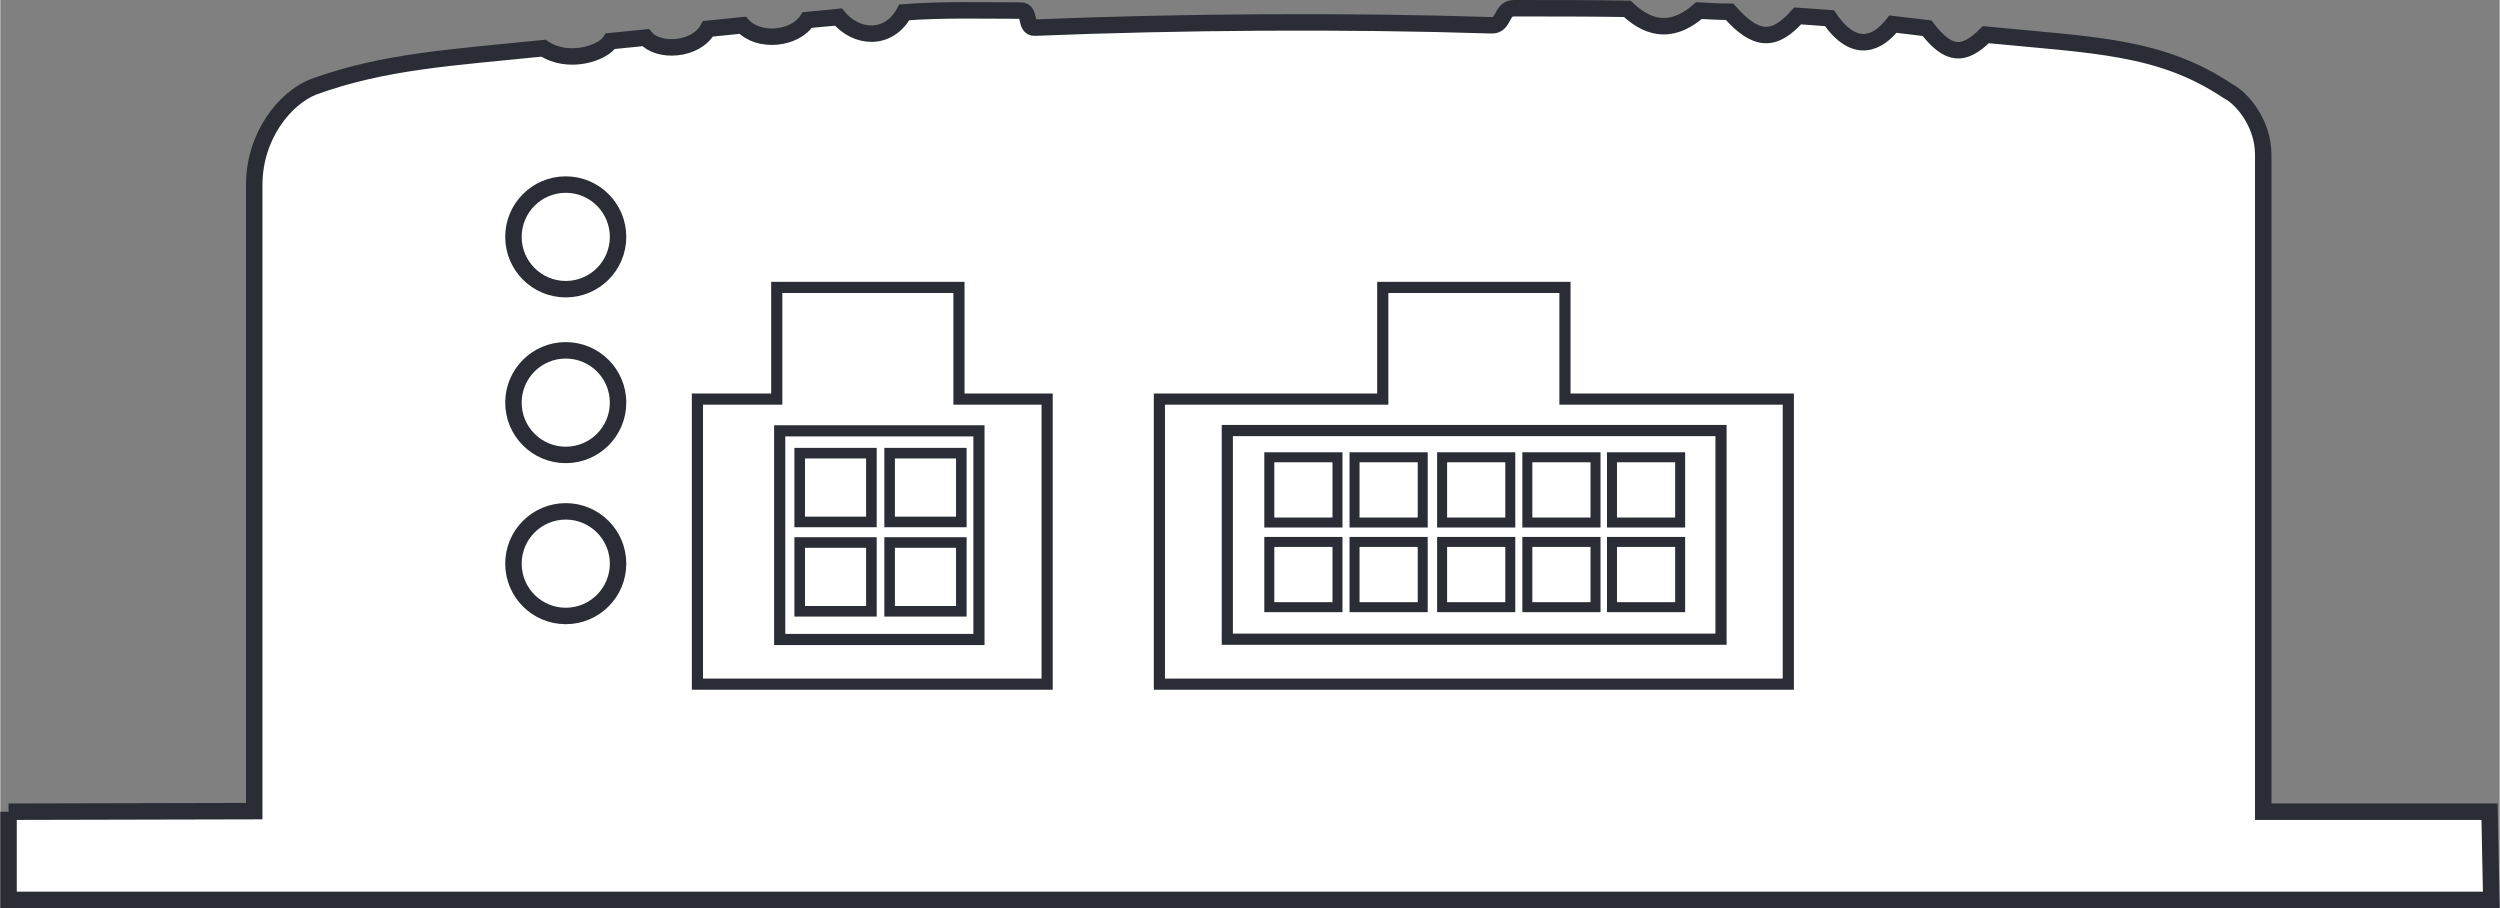 <?xml version="1.0" encoding="UTF-8"?>
<!DOCTYPE svg PUBLIC "-//W3C//DTD SVG 1.1//EN" "http://www.w3.org/Graphics/SVG/1.1/DTD/svg11.dtd">
<!-- Creator: CorelDRAW 2020 (64-Bit) -->
<svg xmlns="http://www.w3.org/2000/svg" xml:space="preserve" width="1.605in" height="0.583in" version="1.1" style="shape-rendering:geometricPrecision; text-rendering:geometricPrecision; image-rendering:optimizeQuality; fill-rule:evenodd; clip-rule:evenodd"
viewBox="0 0 1605.61 583.37"
 xmlns:xlink="http://www.w3.org/1999/xlink"
 xmlns:xodm="http://www.corel.com/coreldraw/odm/2003">
 <rect x="0" y="0" width="1605.61" height="583.37" fill="#808080" stroke="none"/>
 <defs>
  <style type="text/css">
   <![CDATA[
    .str1 {stroke:#2A2D36;stroke-width:7.17;stroke-miterlimit:2.613}
    .str3 {stroke:#2A2D36;stroke-width:6.42;stroke-miterlimit:2.613}
    .str0 {stroke:#2A2D36;stroke-width:10.57;stroke-miterlimit:2.613}
    .str2 {stroke:#2A2D36;stroke-width:6.8;stroke-miterlimit:2.613}
    .fil1 {fill:none}
    .fil3 {fill:none;fill-rule:nonzero}
    .fil0 {fill:white}
    .fil2 {fill:#2A2D36;fill-rule:nonzero}
   ]]>
  </style>
 </defs>
 <g id="Layer_x0020_1">
  <g id="_2094203521136">
   <path class="fil0 str0" d="M5.29 521.45l0 56.64 1594.93 0 -1.13 -56.64 -145.37 0 0 -422.14c0,-20.01 -13.59,-36.25 -22.66,-40.78 -43.42,-29.07 -86.09,-29.45 -155.57,-36.25 -13.97,13.97 -23.79,13.97 -37.76,-4.15 -7.17,-0.76 -14.73,-1.89 -21.9,-2.64 -9.06,11.71 -24.17,20.39 -40.78,-3.78 -6.8,-0.38 -13.59,-1.13 -20.39,-1.51 -15.1,16.99 -26.81,16.62 -43.8,-2.64 -6.42,0 -13.22,-0.38 -19.64,-0.76 -14.73,12.84 -29.83,14.35 -46.07,-1.13 -23.79,-0.38 -48.33,-0.38 -72.87,-0.38 -8.31,0 -6.04,11.33 -14.35,10.95 -94.02,-3.02 -200.5,-2.26 -293.39,1.51 -6.42,0.38 -2.64,-11.33 -9.06,-10.95 -25.3,0 -50.22,-0.76 -74.76,1.13 -10.19,18.88 -31.34,16.62 -42.29,3.02 -6.42,0.76 -13.22,1.13 -20.01,1.89 -7.93,12.46 -31.34,14.73 -41.53,3.4 -7.17,0.76 -14.73,1.51 -22.28,2.26 -7.55,13.97 -31.72,15.48 -40.02,5.67 -7.55,0.76 -15.1,1.51 -22.66,2.26 -4.91,7.93 -27.19,15.1 -43.05,4.53 -58.91,6.04 -102.33,8.31 -148.01,24.92 -17.75,7.17 -37.76,30.96 -37.76,63.06l0 402.13c-51.73,0 -104.22,0.38 -157.83,0.38z"/>
   <polygon class="fil1 str1" points="447.82,439.51 672.48,439.51 672.48,256.38 615.84,256.38 615.84,184.64 498.79,184.64 498.79,256.38 447.82,256.38 "/>
   <rect class="fil1 str1" x="500.68" y="276.77" width="128" height="134.04"/>
   <rect class="fil1 str2" x="513.52" y="291.12" width="46.07" height="44.18"/>
   <rect class="fil1 str2" x="571.29" y="291.12" width="46.07" height="44.18"/>
   <rect class="fil1 str2" x="513.52" y="348.51" width="46.07" height="44.18"/>
   <rect class="fil1 str2" x="571.29" y="348.51" width="46.07" height="44.18"/>
   <polygon class="fil1 str1" points="744.6,439.51 1148.62,439.51 1148.62,256.38 1005.14,256.38 1005.14,184.64 888.09,184.64 888.09,256.38 744.6,256.38 "/>
   <g>
    <path class="fil2" d="M1105.2 280.17l-316.8 0 0 -7.17 316.8 0 3.78 3.78 -3.78 3.4zm0 -7.17l3.78 0 0 3.78 -3.78 -3.78zm-3.4 137.44l0 -133.67 7.17 0 0 133.67 -3.78 3.78 -3.4 -3.78zm7.18 0l0 3.78 -3.78 0 3.78 -3.78zm-320.57 -3.4l316.8 0 0 7.17 -316.8 0 -3.78 -3.78 3.78 -3.4zm0 7.17l-3.78 0 0 -3.78 3.78 3.78zm3.4 -137.44l0 133.67 -7.17 0 0 -133.67 3.78 -3.78 3.4 3.78zm-7.17 0l0 -3.78 3.78 0 -3.78 3.78z"/>
   </g>
   <rect class="fil3 str3" x="815.21" y="293.76" width="43.8" height="41.91"/>
   <rect class="fil3 str3" x="869.96" y="293.76" width="43.8" height="41.91"/>
   <rect class="fil3 str3" x="815.21" y="348.14" width="43.8" height="41.91"/>
   <rect class="fil3 str3" x="869.96" y="348.14" width="43.8" height="41.91"/>
   <rect class="fil3 str3" x="926.22" y="293.76" width="43.8" height="41.91"/>
   <rect class="fil3 str3" x="980.97" y="293.76" width="43.8" height="41.91"/>
   <rect class="fil3 str3" x="926.22" y="348.14" width="43.8" height="41.91"/>
   <rect class="fil3 str3" x="980.97" y="348.14" width="43.8" height="41.91"/>
   <rect class="fil3 str3" x="1035.34" y="293.76" width="43.8" height="41.91"/>
   <rect class="fil3 str3" x="1035.34" y="348.14" width="43.8" height="41.91"/>
   <circle class="fil3 str0" cx="363.24" cy="152.17" r="33.6"/>
   <circle class="fil3 str0" cx="363.24" cy="258.65" r="33.6"/>
   <circle class="fil3 str0" cx="363.24" cy="362.1" r="33.6"/>
  </g>
 </g>
</svg>
